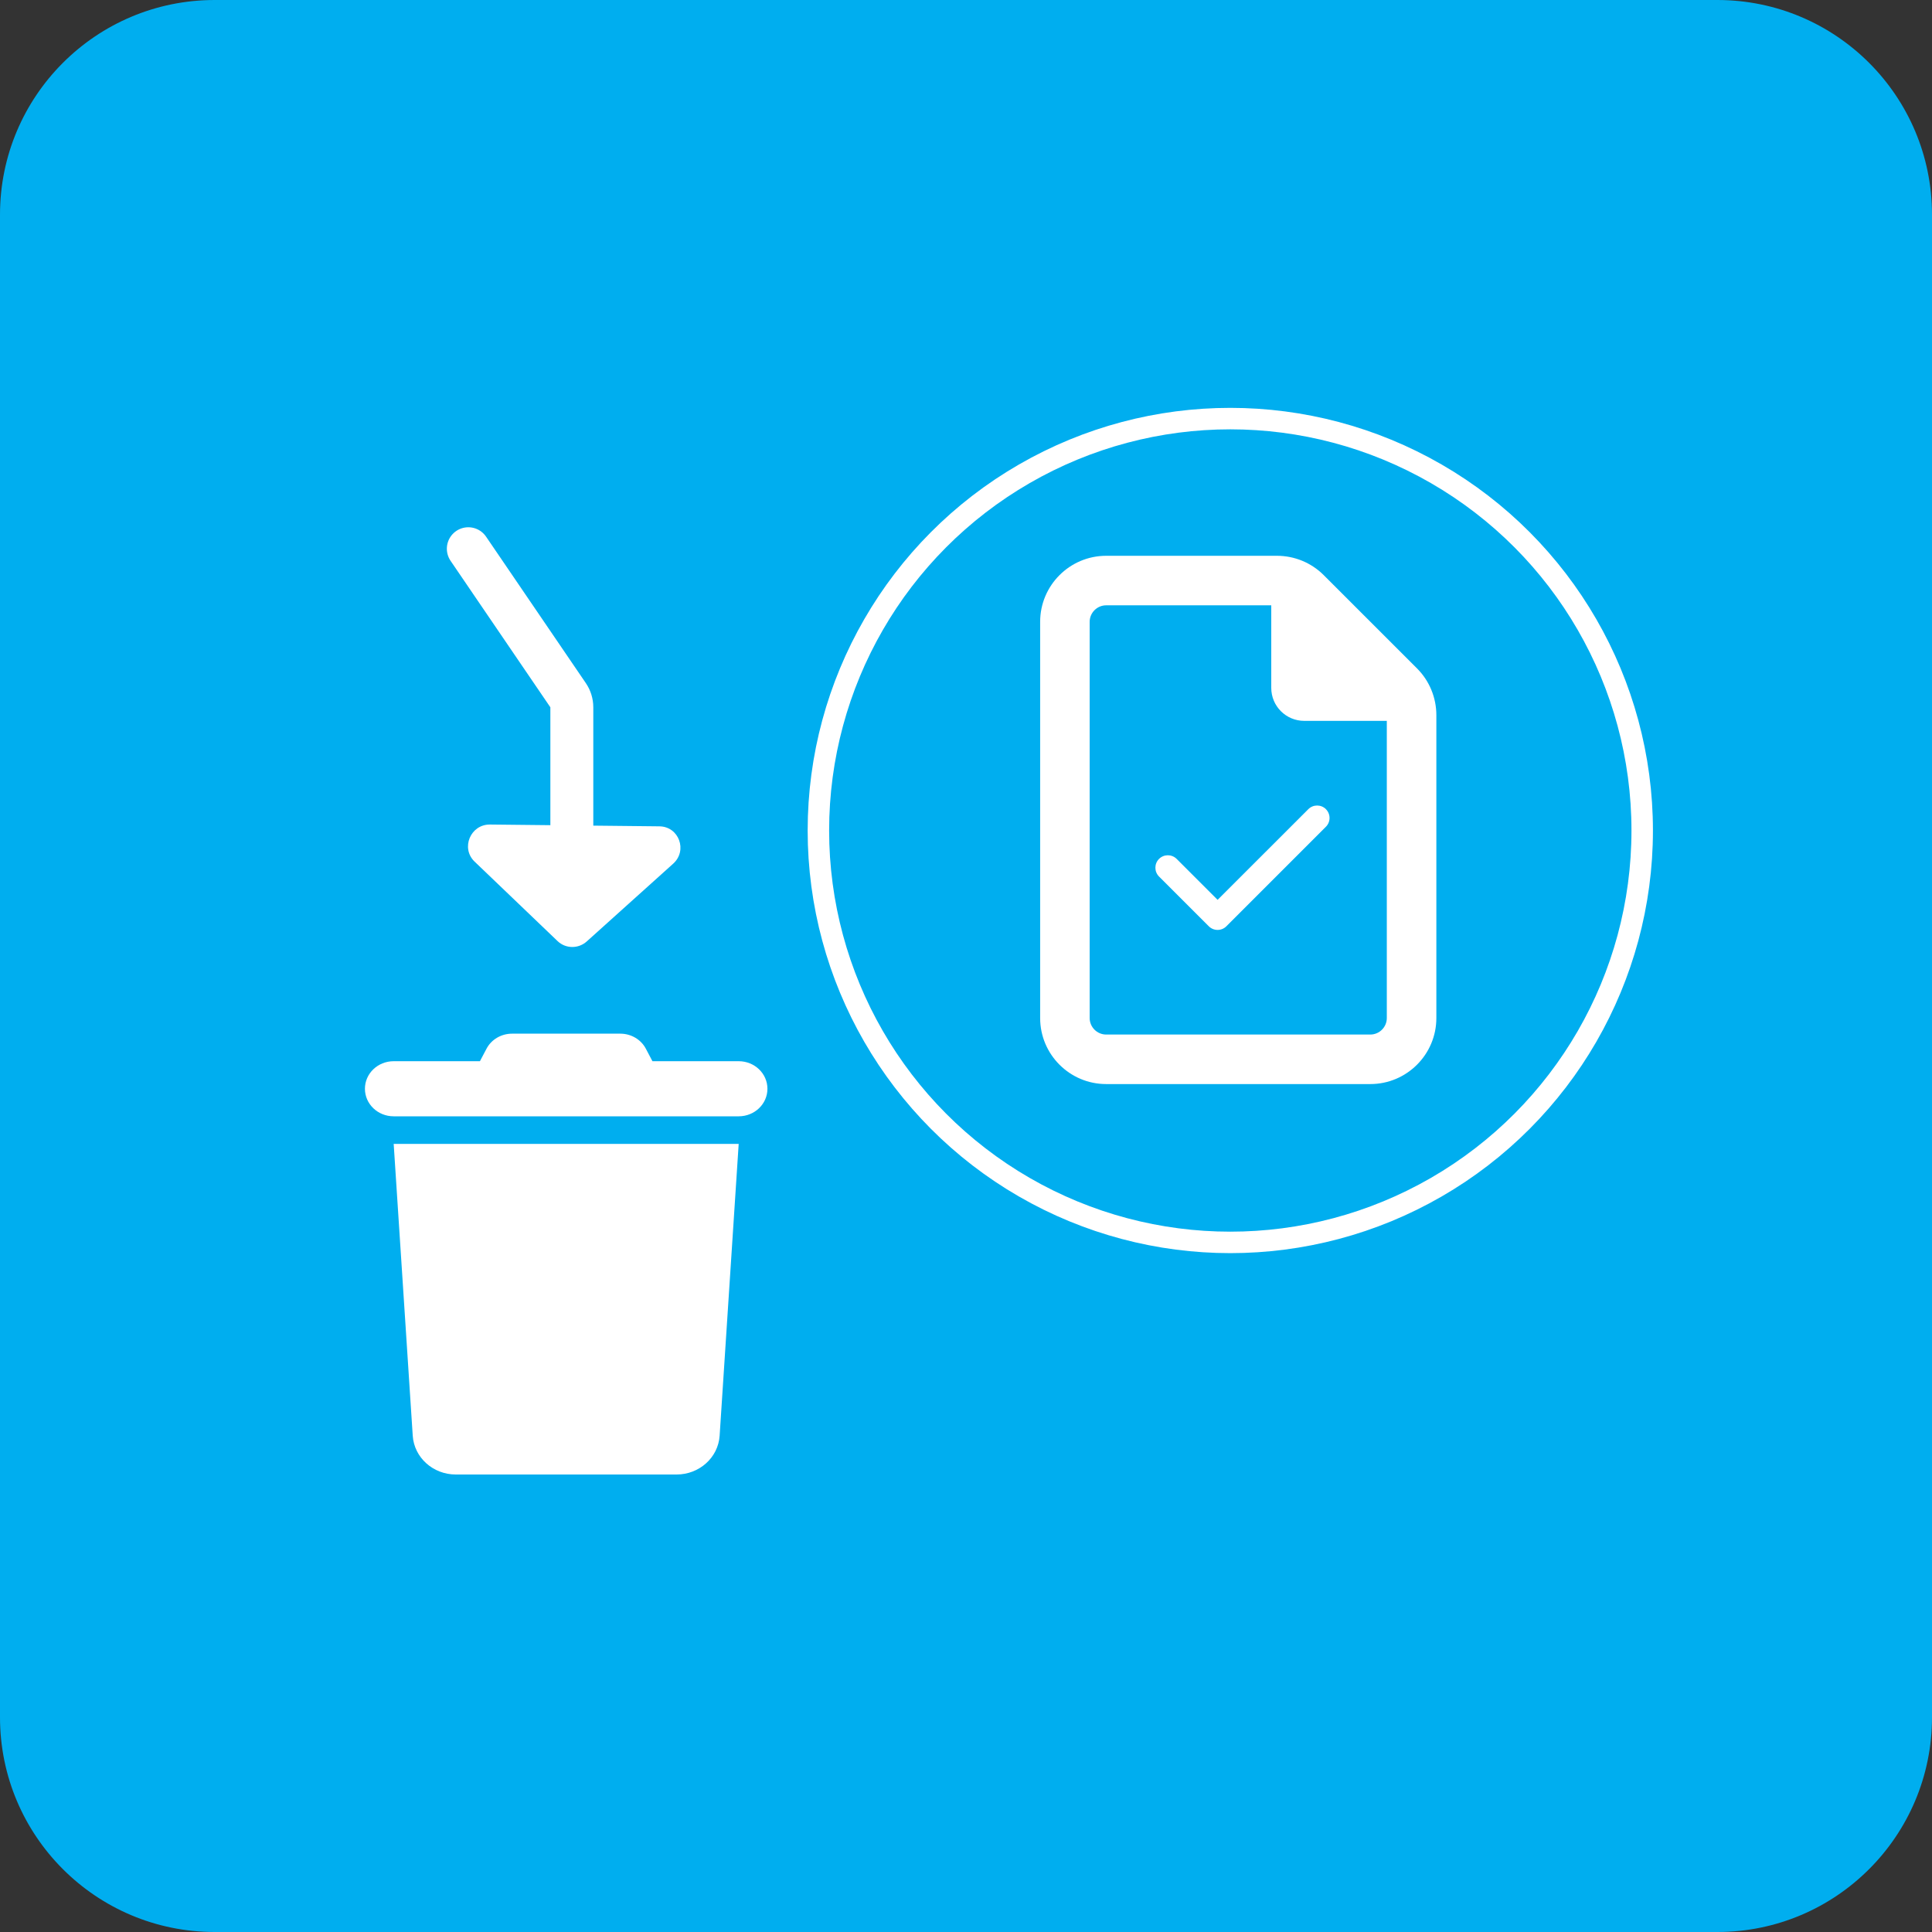 <svg width="90" height="90" viewBox="0 0 90 90" fill="none" xmlns="http://www.w3.org/2000/svg">
<rect x="0" y="0" width="90" height="90" fill="#333333" stroke="none"/>
<g clip-path="url(#clip0_520_209)">
<path d="M80 0H10C4.477 0 0 4.477 0 10V80C0 85.523 4.477 90 10 90H80C85.523 90 90 85.523 90 80V10C90 4.477 85.523 0 80 0Z" fill="#00AEEF"/>
<circle cx="57.312" cy="38.688" r="19.188" fill="#00AEEF" stroke="white"/>
<g clip-path="url(#clip1_520_209)">
<path d="M63.834 48.193C64.257 48.193 64.603 47.847 64.603 47.424V33.581H60.758C59.907 33.581 59.22 32.894 59.22 32.043V28.198H51.53C51.107 28.198 50.761 28.544 50.761 28.967V47.424C50.761 47.847 51.107 48.193 51.53 48.193H63.834ZM48.454 28.967C48.454 27.27 49.833 25.891 51.53 25.891H59.485C60.302 25.891 61.085 26.213 61.662 26.79L66.012 31.139C66.589 31.716 66.911 32.5 66.911 33.317V47.424C66.911 49.121 65.531 50.5 63.834 50.5H51.53C49.833 50.5 48.454 49.121 48.454 47.424V28.967Z" fill="white"/>
<path d="M61.765 37.694C61.992 37.92 61.992 38.288 61.765 38.514L57.13 43.149C56.904 43.376 56.536 43.376 56.31 43.149L53.992 40.832C53.766 40.605 53.766 40.238 53.992 40.011C54.219 39.785 54.586 39.785 54.813 40.011L56.721 41.918L60.947 37.694C61.173 37.468 61.541 37.468 61.767 37.694H61.765Z" fill="white"/>
</g>
<g clip-path="url(#clip2_520_209)">
<path d="M22.659 48.862L22.357 49.435H18.339C17.599 49.435 17 50.009 17 50.719C17 51.429 17.599 52.002 18.339 52.002H34.411C35.151 52.002 35.75 51.429 35.75 50.719C35.75 50.009 35.151 49.435 34.411 49.435H30.393L30.091 48.862C29.866 48.425 29.401 48.152 28.895 48.152H23.855C23.349 48.152 22.884 48.425 22.659 48.862ZM34.411 53.286H18.339L19.227 66.883C19.294 67.897 20.172 68.688 21.231 68.688H31.519C32.578 68.688 33.456 67.897 33.523 66.883L34.411 53.286Z" fill="white"/>
</g>
<path d="M27.334 43.855C26.943 44.207 26.349 44.2 25.974 43.84L22.107 40.136C21.455 39.51 21.916 38.401 22.825 38.41L30.718 38.494C31.627 38.503 32.04 39.622 31.36 40.233L27.334 43.855Z" fill="white"/>
<path d="M26.638 38.599V32.947C26.638 32.747 26.577 32.55 26.464 32.385L21.816 25.562" stroke="white" stroke-width="2" stroke-linecap="round"/>
</g>
<defs>
<clipPath id="clip0_520_209">
<rect width="90" height="90" fill="white"/>
</clipPath>
<clipPath id="clip1_520_209">
<rect width="18.457" height="24.609" fill="white" transform="translate(48.454 25.891)"/>
</clipPath>
<clipPath id="clip2_520_209">
<rect width="18.75" height="20.536" fill="white" transform="translate(17 48.152)"/>
</clipPath>
</defs>
</svg>
